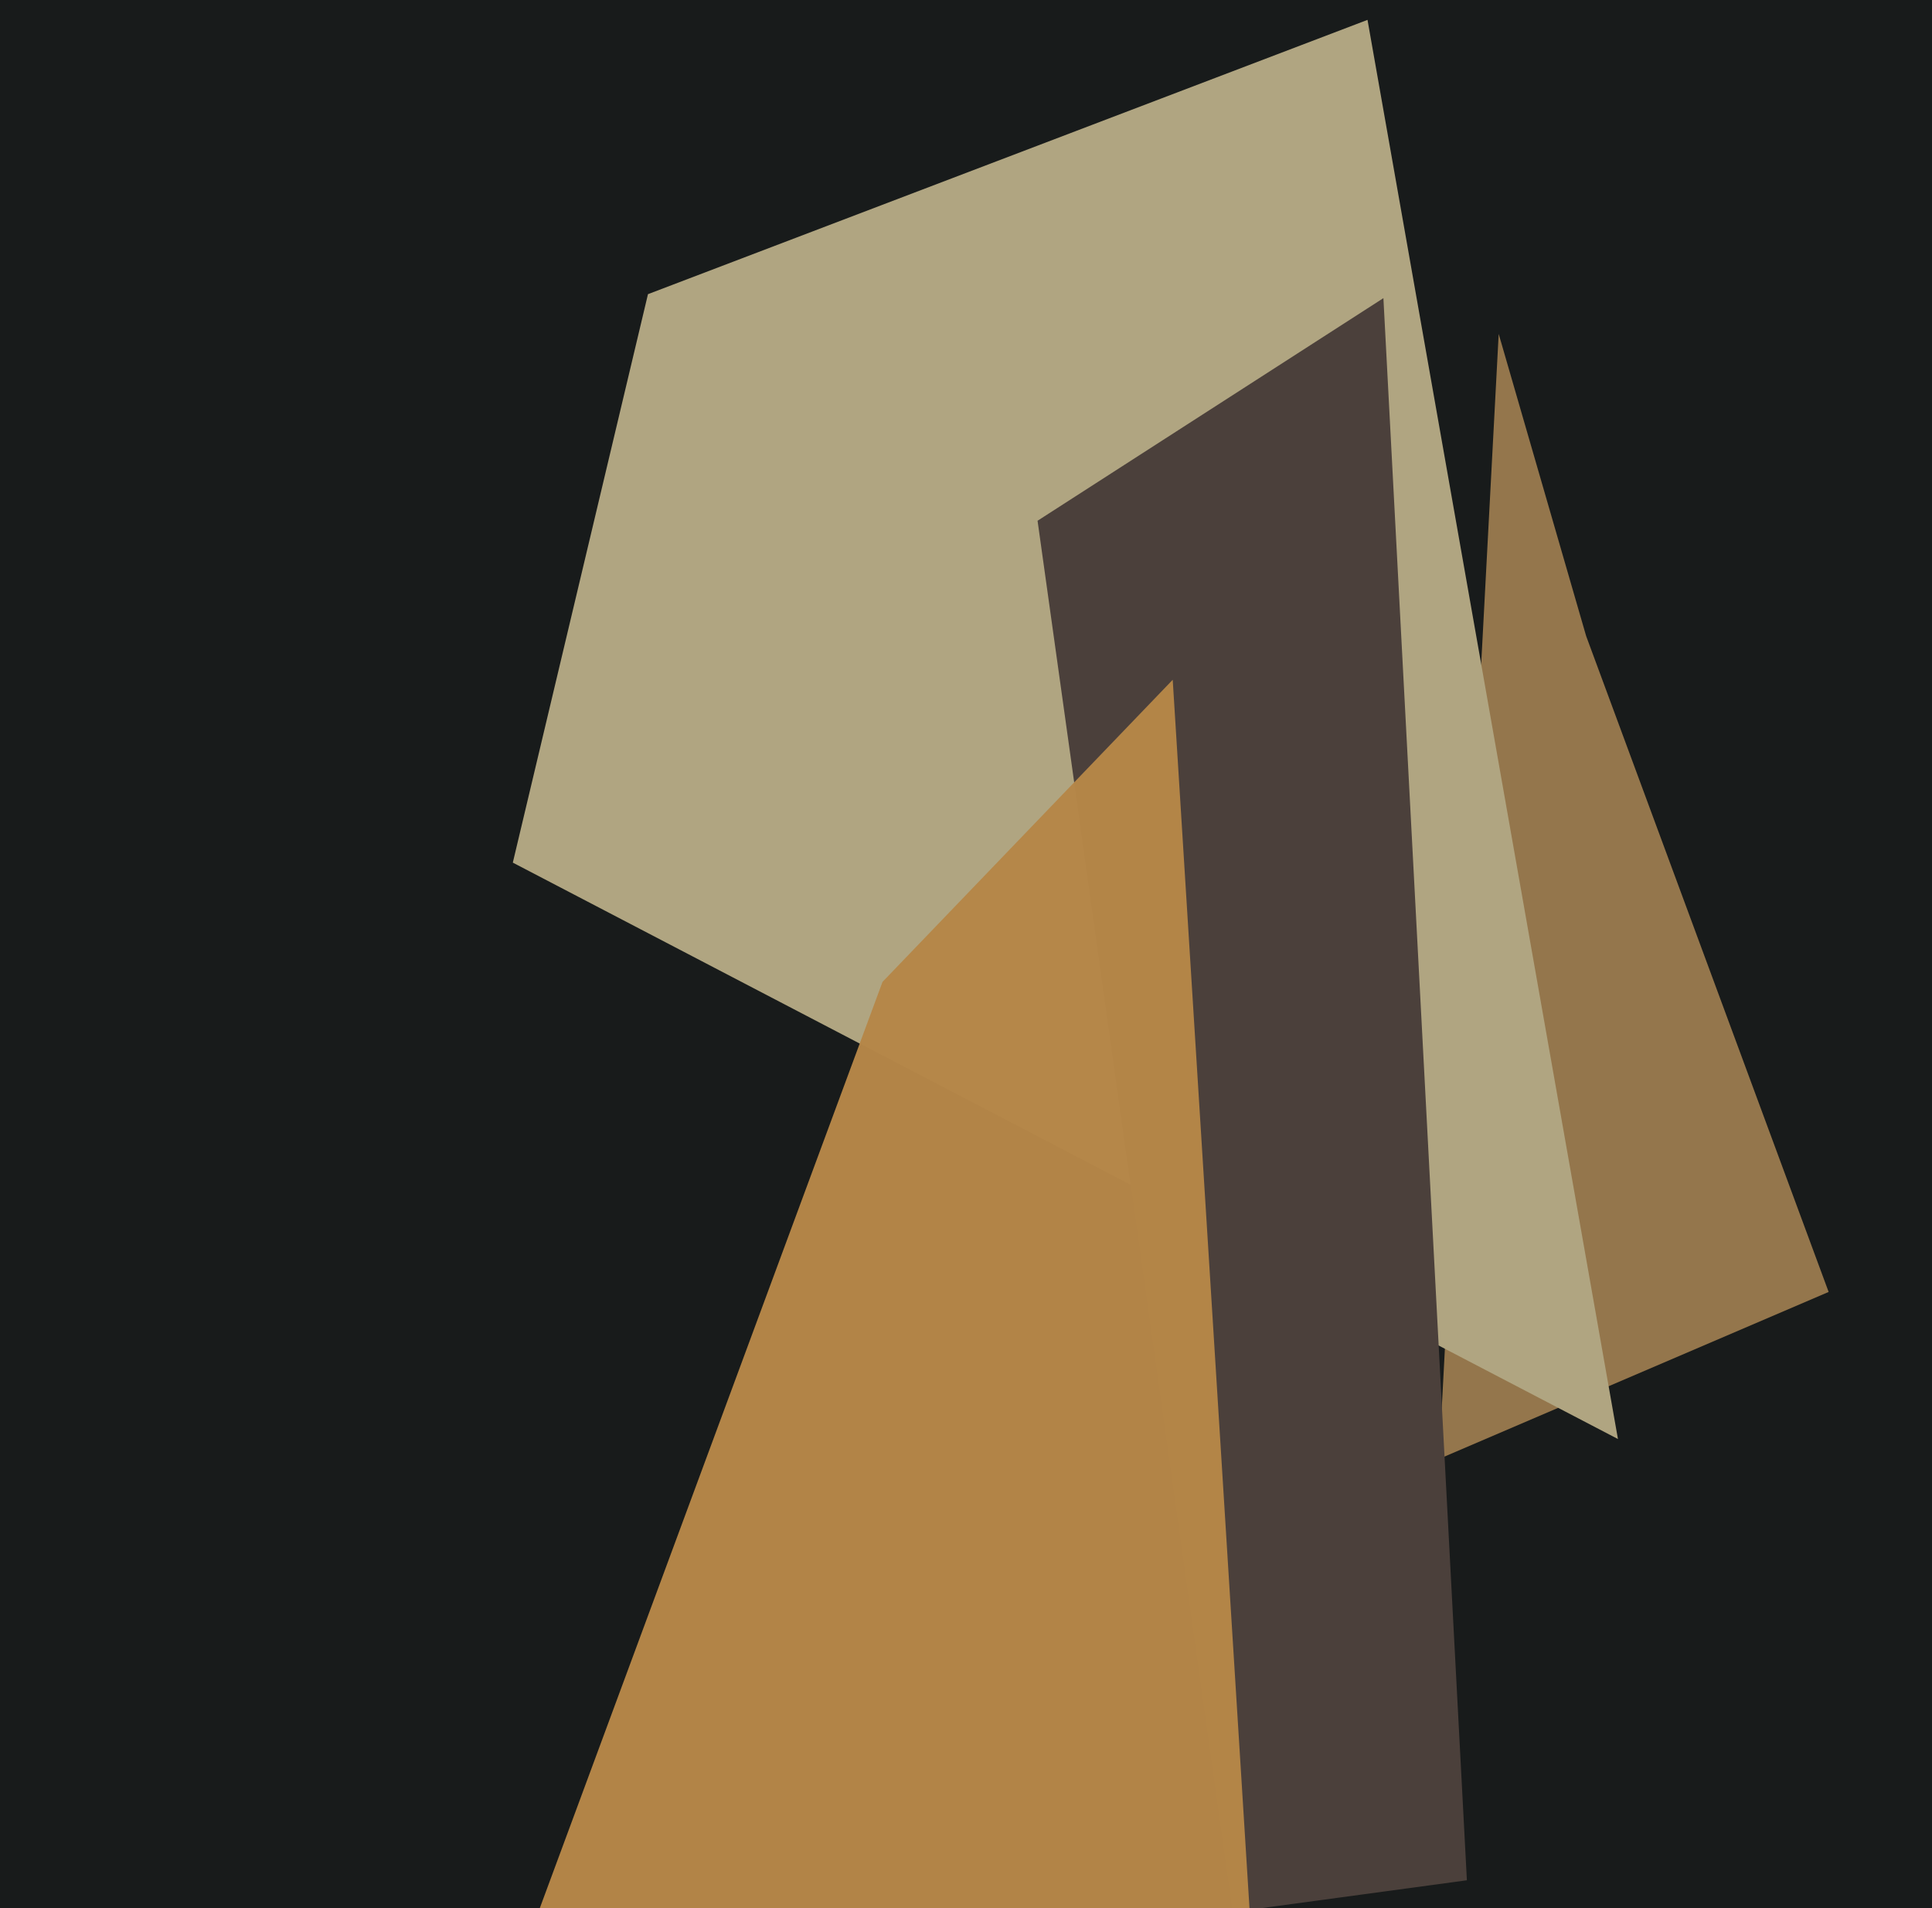 <svg xmlns="http://www.w3.org/2000/svg" width="486px" height="480px">
  <rect width="486" height="480" fill="rgb(24,27,27)"/>
  <polygon points="460,325 362,367 377,84 399,160" fill="rgba(148,118,76,1.0)"/>
  <polygon points="407,362 129,217 163,74 344,5" fill="rgba(176,165,129,1.0)"/>
  <polygon points="261,131 348,75 369,473 310,481" fill="rgba(75,64,59,1.0)"/>
  <polygon points="327,683 111,547 222,247 295,171" fill="rgba(182,135,72,0.973)"/>
</svg>